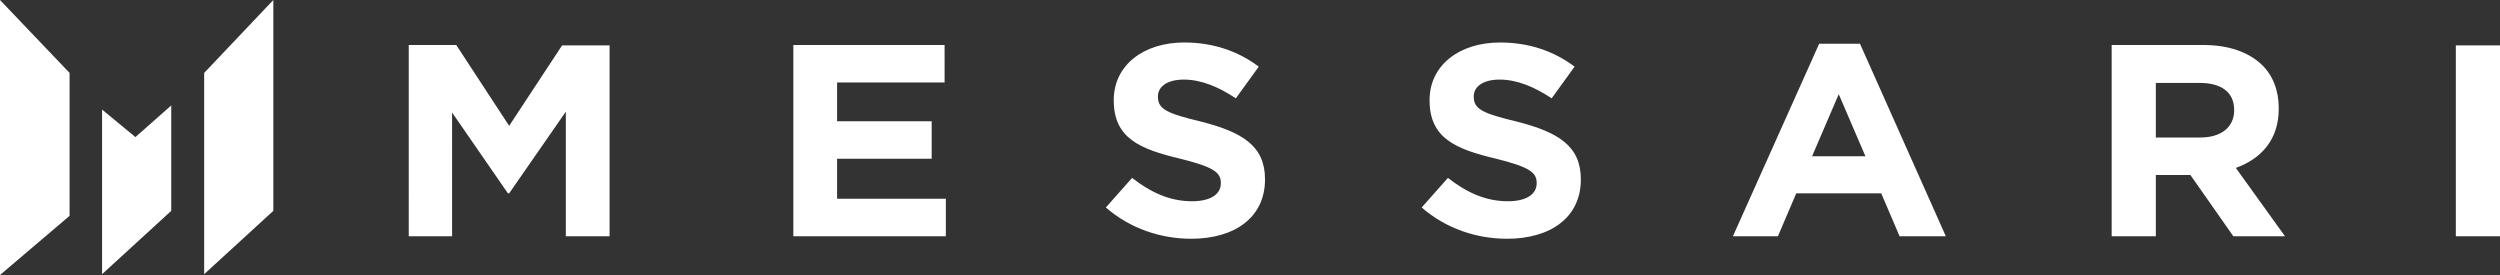 <svg fill="#ffffff" xmlns="http://www.w3.org/2000/svg" viewBox="0 0 600 66">
	<rect x="0" y="0" width="600" height="66" fill="#333333" stroke="none"/>
	<polygon points="49 17.5 65.6 0 65.6 50.6 49 65.8 49 17.5" />
	<polygon points="24.5 26.3 32.5 32.9 41.1 25.3 41.1 50.6 24.5 65.8 24.5 26.3" />
	<polygon points="16.7 17.5 0 0 0 66 16.7 51.8 16.7 17.5" />
	<path d="M589.4,56.7h10.6V10.9h-10.6V56.7Zm-72-23.6v-13.2h10.5c5.2,0,8.3,2.2,8.3,6.5v.1c0,3.9-3,6.5-8.1,6.5h-10.7v.1Zm-10.6,23.6h10.6v-14.7h8.3l10.3,14.7h12.4l-11.8-16.4c6.1-2.2,10.3-6.8,10.3-14.2v-.1c0-4.3-1.4-7.9-4.1-10.5-3.2-3-7.9-4.7-14-4.7h-22V56.7Zm-71.9-19.2l6.4-14.9,6.4,14.9h-12.8Zm-19,19.2h10.8l4.4-10.3h20.4l4.4,10.3h11.1l-20.6-46.2h-9.8l-20.7,46.2Zm-54.2,.6c10.4,0,17.7-5.1,17.7-14.2v-.1c0-8-5.5-11.3-15.3-13.8-8.3-2-10.4-3-10.4-6v-.1c0-2.2,2.1-4,6.2-4s8.3,1.7,12.5,4.5l5.5-7.6c-4.9-3.7-10.9-5.8-17.9-5.8-9.8,0-16.9,5.5-16.9,13.8v.1c0,9.1,6.3,11.7,16,14,8,2,9.7,3.3,9.7,5.8v.1c0,2.7-2.6,4.3-6.9,4.3-5.5,0-10-2.2-14.4-5.6l-6.3,7.1c5.9,5.1,13.2,7.5,20.5,7.5m-75.8,0c10.4,0,17.7-5.1,17.7-14.2v-.1c0-8-5.5-11.3-15.3-13.8-8.3-2-10.4-3-10.4-6v-.1c0-2.2,2.1-4,6.2-4s8.3,1.7,12.5,4.5l5.5-7.6c-4.9-3.7-10.9-5.8-17.9-5.8-9.8,0-16.9,5.5-16.9,13.8v.1c0,9.1,6.3,11.7,16,14,8,2,9.7,3.3,9.7,5.8v.1c0,2.7-2.6,4.3-6.9,4.3-5.5,0-10-2.2-14.4-5.6l-6.3,7.1c5.9,5.1,13.2,7.5,20.5,7.5m-95.6-.6h36.7v-9h-26.1v-9.6h22.7v-9h-22.7v-9.3h25.8V10.8h-36.3V56.7h-.1Zm-92.2,0h10.4V27l13.4,19.4h.3l13.6-19.6v29.9h10.5V10.9h-11.4l-12.7,19.3-12.7-19.4h-11.4V56.7Z" />
</svg>
